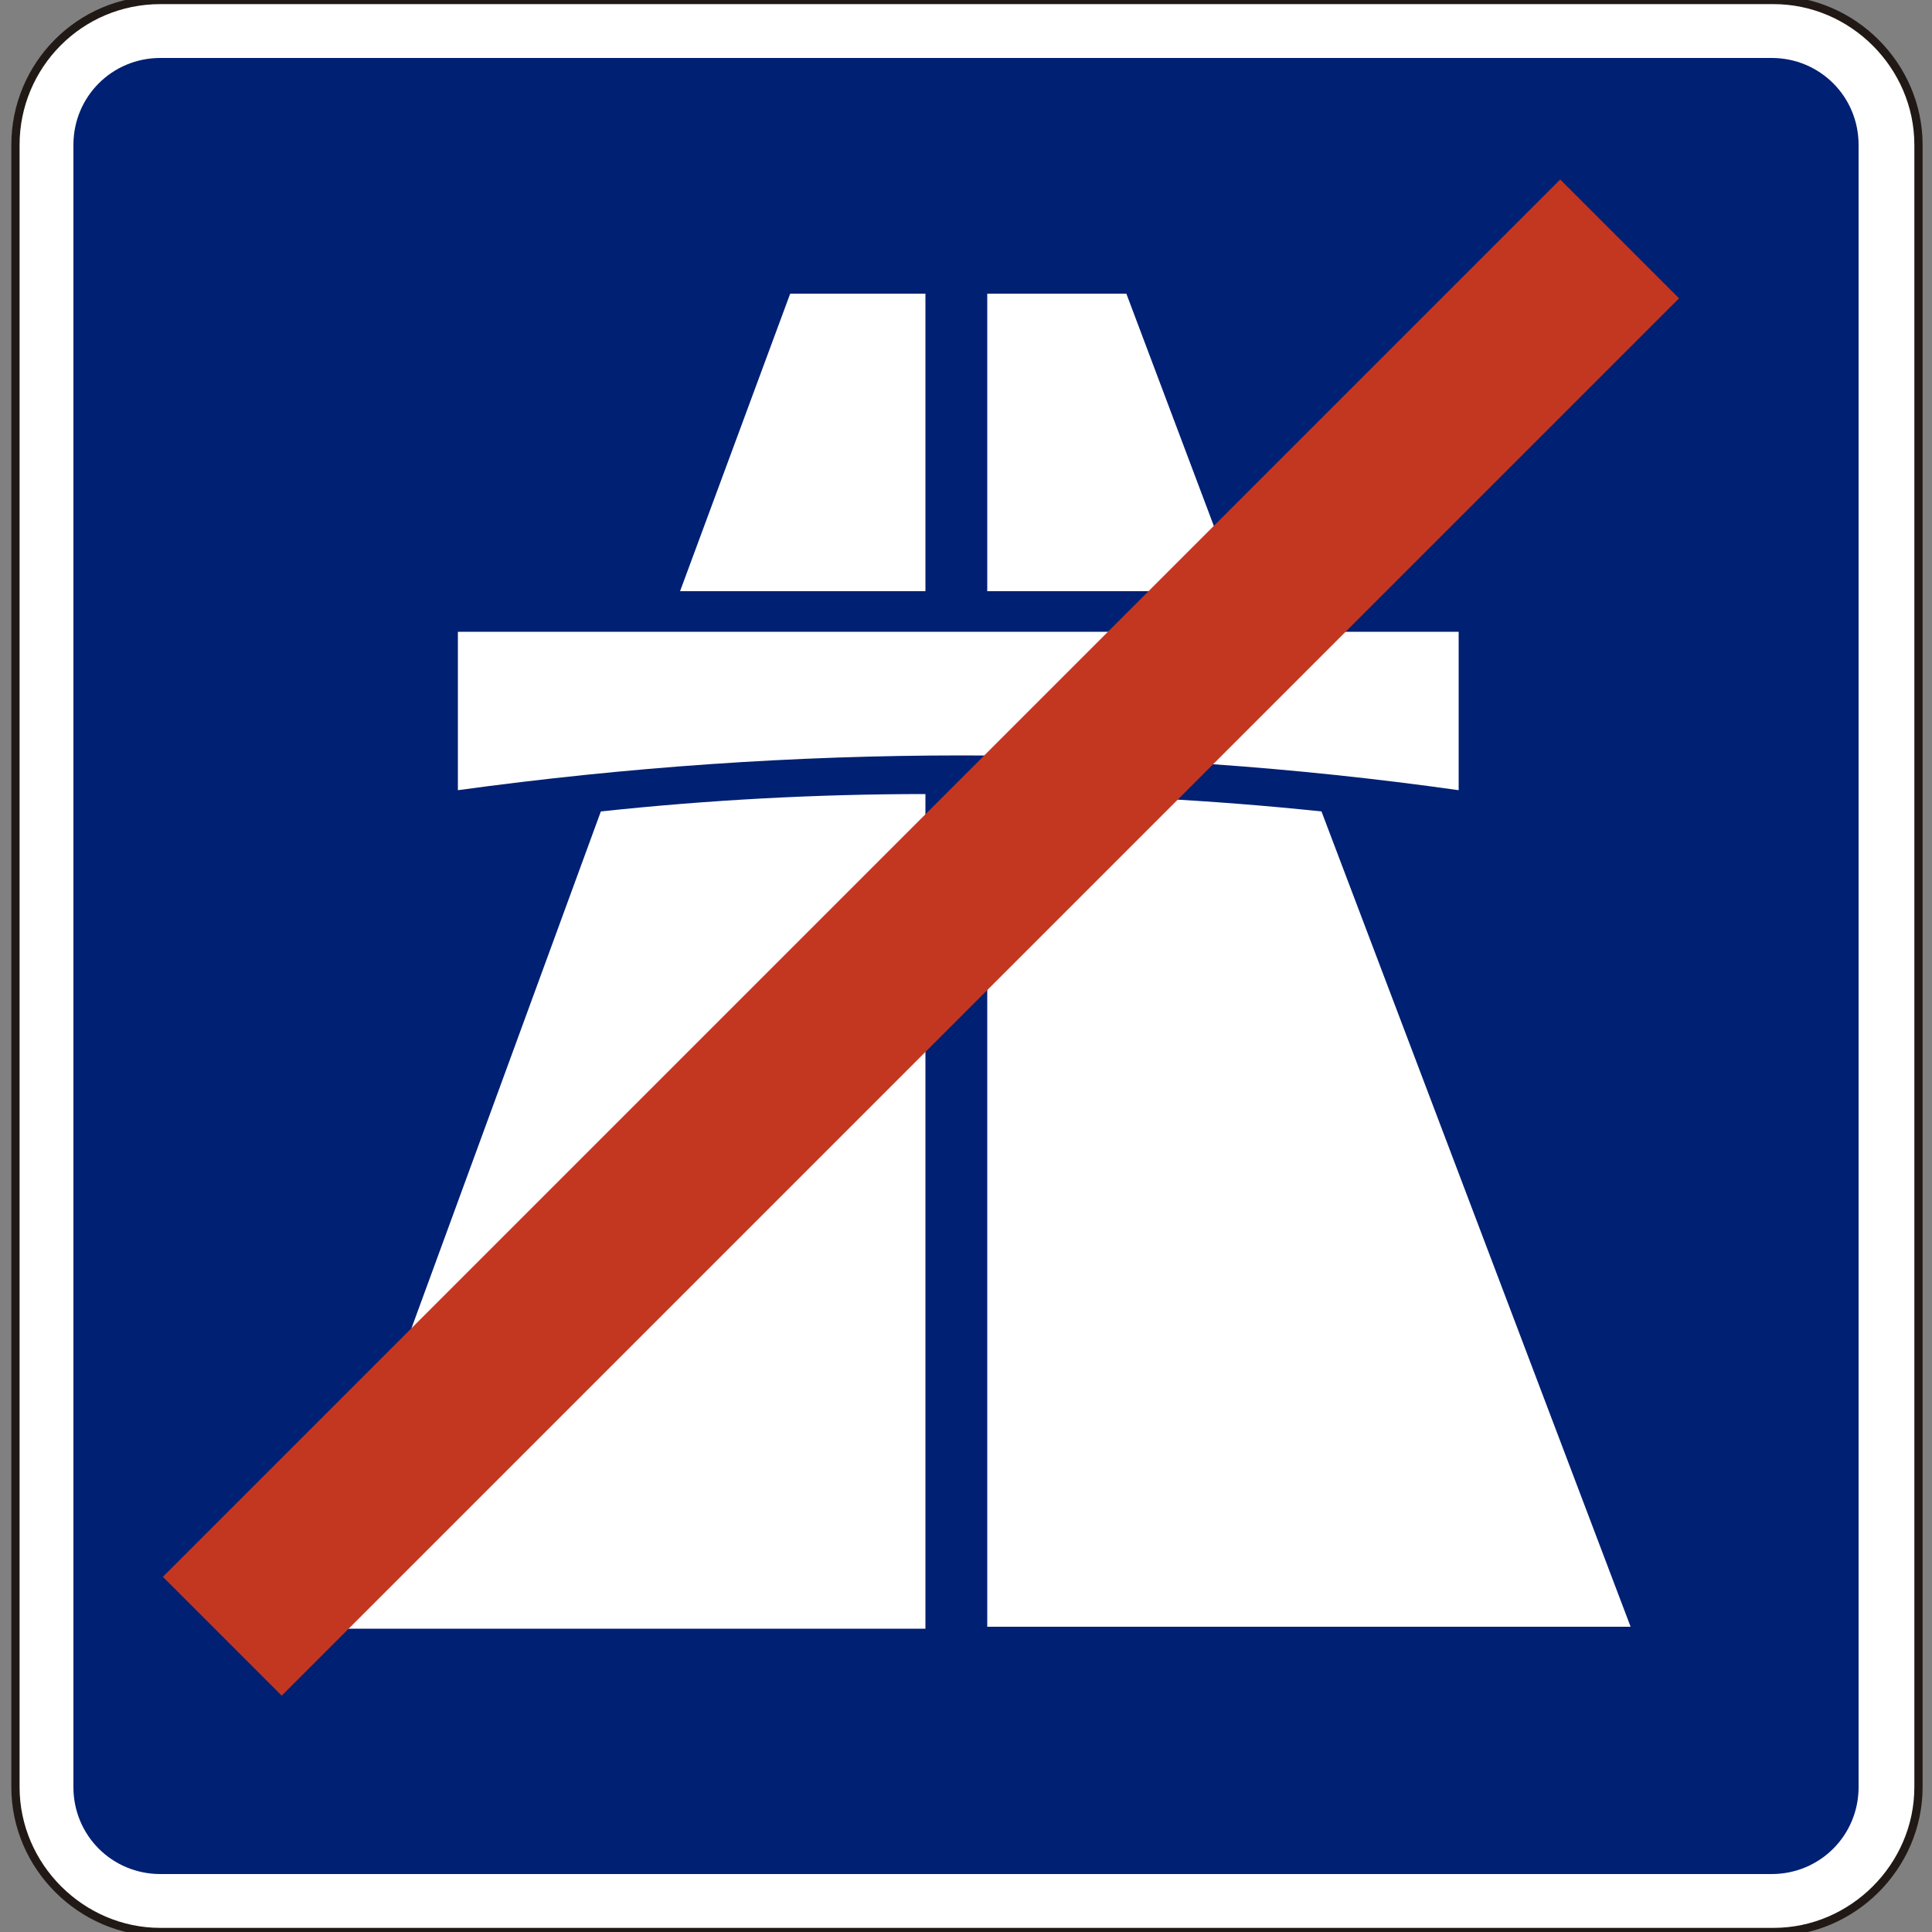 <?xml version="1.0" encoding="utf-8"?>
<!-- Generator: Adobe Illustrator 19.2.1, SVG Export Plug-In . SVG Version: 6.00 Build 0)  -->
<svg version="1.1" id="Capa_1" xmlns="http://www.w3.org/2000/svg" xmlns:xlink="http://www.w3.org/1999/xlink" x="0px" y="0px"
	 viewBox="0 0 100 100" style="enable-background:new 0 0 100 100;" xml:space="preserve" width="100" height="100">
<rect x="0" y="0" width="100" height="100" fill="#808080" stroke="none"/>
<style type="text/css">
	.st0{fill-rule:evenodd;clip-rule:evenodd;fill:none;stroke:#211915;stroke-width:0.203;stroke-miterlimit:3.864;}
	.st1{fill-rule:evenodd;clip-rule:evenodd;fill:#FFFFFF;stroke:#211915;stroke-width:0.427;stroke-miterlimit:3.864;}
	.st2{fill:#002073;}
	.st3{fill-rule:evenodd;clip-rule:evenodd;fill:#FFFFFF;}
	.st4{fill-rule:evenodd;clip-rule:evenodd;fill:#C33721;}
</style>
<path class="st0" d="M0,85.7"/>
<path class="st0" d="M-0.4,86"/>
<g>
	<g>
		<path class="st1" d="M0.8,7.5C0.8,3.4,4.1,0,8.3,0h83.5c4.1,0,7.5,3.4,7.5,7.5v85c0,4.1-3.4,7.5-7.5,7.5H8.3
			c-4.1,0-7.5-3.4-7.5-7.5V7.5z"/>
		<path class="st2" d="M91.7,3c2.5,0,4.5,2,4.5,4.5v85c0,2.5-2,4.5-4.5,4.5H8.3c-2.5,0-4.5-2-4.5-4.5v-85C3.8,5,5.8,3,8.3,3H91.7z"
			/>
	</g>
	<path class="st3" d="M68.4,42l16,42.2H51.1V41.1C56.9,41.1,62.7,41.4,68.4,42z M51.1,15.2h7.2l5.8,15.4h-13V15.2z M47.9,41.1v43.2
		H15.6L31.1,42C36.7,41.4,42.3,41.1,47.9,41.1z M40.9,15.2h7v15.4H35.2L40.9,15.2z"/>
	<path class="st3" d="M23.7,32.7h51.8v8.2c-17-2.4-34.3-2.4-51.8,0V32.7z"/>
	
		<rect x="-3.5" y="44.2" transform="matrix(0.707 -0.707 0.707 0.707 -20.345 47.892)" class="st4" width="102.3" height="8.7"/>
</g>
</svg>
